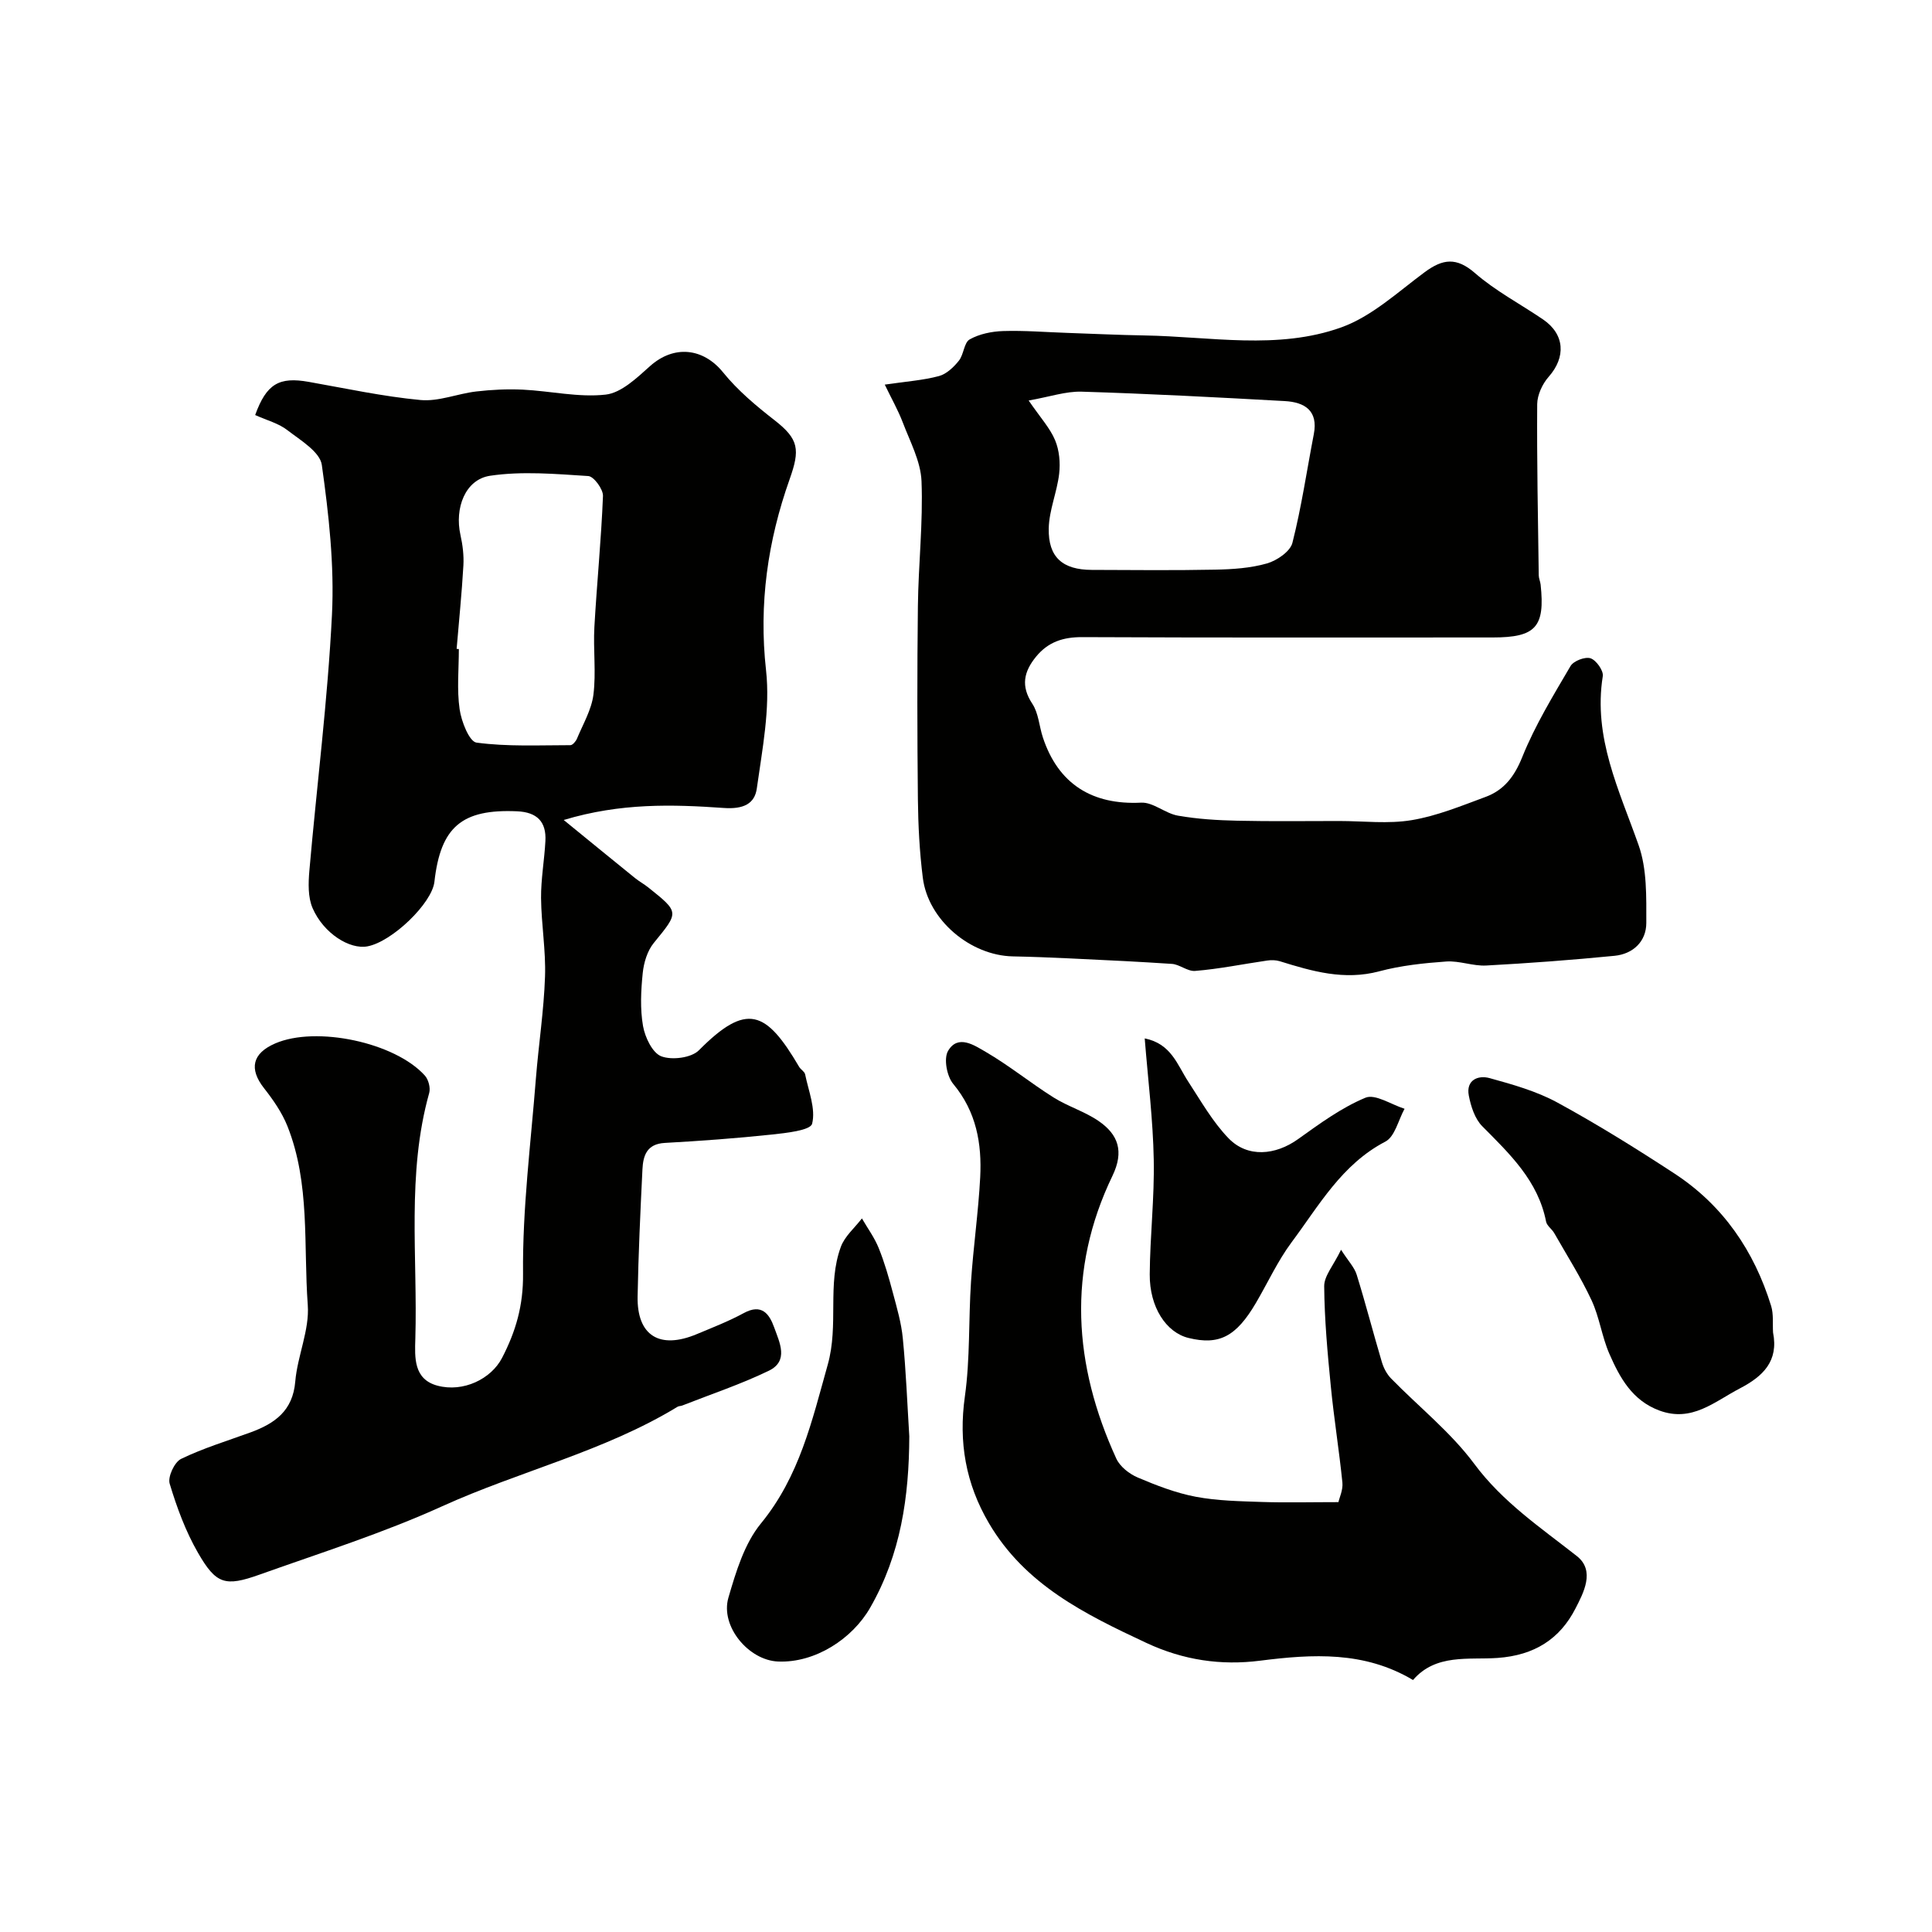 <svg enable-background="new 0 0 400 400" viewBox="0 0 400 400" xmlns="http://www.w3.org/2000/svg"><g fill="#010100"><path d="m52.83 85.93c2.35-6.5 4.98-7.95 11.08-6.87 7.7 1.36 15.38 3.03 23.15 3.76 3.76.35 7.67-1.32 11.54-1.77 3.18-.37 6.43-.53 9.62-.38 5.75.28 11.57 1.66 17.18 1.03 3.25-.37 6.45-3.46 9.17-5.89 4.96-4.44 11.02-3.79 15.13 1.28 3.03 3.74 6.84 6.94 10.66 9.91 5.06 3.94 5.3 6.09 3.12 12.23-4.52 12.75-6.41 25.79-4.88 39.54.89 8-.78 16.36-1.91 24.47-.44 3.18-2.77 4.33-6.85 4.04-10.58-.74-21.32-1.07-33.13 2.49 5.48 4.47 10.11 8.26 14.76 12.02.88.71 1.9 1.26 2.78 1.97 6.46 5.16 6.33 5.07 1.1 11.48-1.33 1.63-2.06 4.07-2.28 6.22-.37 3.63-.56 7.4.06 10.96.41 2.34 1.95 5.58 3.79 6.28 2.19.83 6.21.33 7.78-1.25 9.89-9.96 13.89-8.27 20.76 3.44.33.56 1.11.96 1.23 1.53.7 3.44 2.23 7.14 1.45 10.24-.35 1.38-5.4 1.92-8.38 2.24-7.36.78-14.74 1.32-22.13 1.73-3.74.21-4.48 2.65-4.62 5.49-.43 8.76-.84 17.53-1 26.3-.15 8.12 4.56 11.03 12.27 7.79 3.27-1.37 6.6-2.66 9.71-4.35 3.71-2.02 5.29.16 6.3 2.98 1.1 3.08 3.08 6.93-1.12 8.96-5.78 2.8-11.93 4.84-17.92 7.2-.31.12-.69.09-.96.25-15.22 9.27-32.66 13.31-48.75 20.61-12.22 5.55-25.11 9.62-37.78 14.14-7.15 2.55-9.01 2.02-12.78-4.53-2.55-4.43-4.37-9.37-5.85-14.29-.43-1.41.99-4.47 2.36-5.13 4.6-2.23 9.56-3.73 14.38-5.49 5-1.83 8.75-4.44 9.26-10.52.45-5.33 2.97-10.67 2.59-15.85-.91-12.38.53-25.12-4.21-37.03-1.13-2.83-2.96-5.46-4.86-7.88-3.12-3.99-2.43-7.19 2.33-9.25 8.46-3.66 24.77-.24 30.98 6.65.75.83 1.2 2.55.9 3.62-4.7 16.76-2.37 33.89-2.87 50.87-.12 3.91-.37 8.4 4.59 9.72 5.34 1.42 11.09-1.38 13.36-5.74 2.84-5.48 4.42-10.84 4.35-17.44-.13-13.46 1.6-26.93 2.66-40.4.56-7.04 1.65-14.05 1.89-21.1.19-5.41-.77-10.86-.82-16.29-.03-3.93.69-7.85.9-11.79.22-4.02-1.75-5.98-5.86-6.16-11.42-.5-15.84 3.2-17.12 14.6-.5 4.44-8.75 12.4-13.85 13.36-3.69.7-9.09-2.67-11.37-7.91-.98-2.26-.89-5.18-.67-7.74 1.54-17.67 3.8-35.3 4.68-53.01.51-10.3-.66-20.76-2.1-31.01-.38-2.69-4.38-5.09-7.08-7.16-1.8-1.43-4.27-2.07-6.72-3.17zm41.71 48.41c.15.01.3.02.46.04 0 4.16-.43 8.38.16 12.46.36 2.53 2 6.71 3.5 6.91 6.39.86 12.94.53 19.43.53.47 0 1.14-.8 1.37-1.36 1.24-2.99 3-5.96 3.4-9.08.58-4.61-.06-9.35.2-14.02.51-9.05 1.42-18.08 1.78-27.14.05-1.39-1.89-4.04-3.04-4.12-6.77-.43-13.69-1.05-20.33-.06-5.18.78-7.37 6.73-6.14 12.25.46 2.06.73 4.24.61 6.34-.33 5.76-.92 11.5-1.4 17.25z"/><path d="m183.18 79.63c4.49-.66 7.94-.89 11.22-1.77 1.57-.42 3.06-1.85 4.13-3.19 1.02-1.27 1.05-3.73 2.23-4.4 2.01-1.13 4.56-1.65 6.91-1.73 4.41-.14 8.84.23 13.26.38 5.33.18 10.65.44 15.98.53 13.65.22 27.61 3.06 40.79-1.67 6.32-2.27 11.71-7.32 17.28-11.44 3.73-2.75 6.56-3.14 10.4.2 4.26 3.71 9.4 6.4 14.11 9.61 4.49 3.07 4.74 7.8 1.14 11.87-1.3 1.47-2.35 3.75-2.37 5.66-.08 11.81.16 23.63.32 35.44.01.64.32 1.27.39 1.92.94 8.79-1.01 10.94-9.92 10.94-28.32 0-56.64.06-84.96-.07-3.96-.02-7.07.98-9.58 4.04-2.54 3.11-3.21 6.09-.77 9.77 1.28 1.94 1.41 4.63 2.17 6.94 3.19 9.67 10.21 14.03 20.36 13.52 2.47-.12 4.98 2.23 7.6 2.69 4.04.71 8.19.96 12.3 1.05 7.02.16 14.05.06 21.08.06 5.02 0 10.15.64 15.04-.18 5.21-.87 10.26-2.95 15.26-4.8 3.83-1.41 5.98-4.2 7.61-8.24 2.64-6.57 6.4-12.72 10-18.86.62-1.06 3.01-1.98 4.14-1.61 1.17.38 2.72 2.56 2.54 3.7-2.03 12.69 3.4 23.6 7.42 35 1.75 4.95 1.59 10.7 1.59 16.09 0 3.84-2.74 6.43-6.58 6.81-8.83.87-17.69 1.53-26.55 2.01-2.74.15-5.56-1.02-8.29-.83-4.65.33-9.38.83-13.87 2.03-7.24 1.93-13.88 0-20.6-2.09-.81-.25-1.75-.26-2.6-.14-4.98.72-9.94 1.75-14.94 2.15-1.57.12-3.27-1.4-4.84-1.46-3.2-.19-6.39-.42-9.59-.57-7.76-.36-15.52-.83-23.28-.98-8.76-.17-17.54-7.47-18.65-16.27-.68-5.38-.96-10.83-1.02-16.26-.14-13.32-.16-26.65 0-39.98.1-8.63 1.09-17.27.75-25.88-.17-4.12-2.38-8.2-3.9-12.21-.98-2.55-2.37-4.99-3.71-7.78zm29.79 3.29c2.48 3.61 4.44 5.73 5.48 8.23.87 2.08 1.1 4.65.84 6.92-.44 3.81-2.08 7.54-2.16 11.33-.12 6.01 2.9 8.57 8.91 8.59 8.52.03 17.04.12 25.56-.05 3.59-.07 7.3-.31 10.72-1.29 2.05-.59 4.8-2.46 5.26-4.26 1.88-7.4 2.98-14.99 4.43-22.5.95-4.9-1.92-6.62-5.99-6.85-14.03-.78-28.06-1.52-42.1-1.95-3.28-.09-6.6 1.07-10.95 1.83z"/><path d="m277.11 311c.2-.93.97-2.53.82-4.04-.67-6.66-1.75-13.28-2.4-19.95-.68-6.89-1.31-13.8-1.37-20.71-.02-2.13 1.91-4.28 3.49-7.55 1.51 2.36 2.77 3.64 3.24 5.17 1.86 5.99 3.42 12.07 5.21 18.08.36 1.22 1.02 2.49 1.9 3.39 5.75 5.89 12.35 11.12 17.21 17.66 5.9 7.95 13.73 13.2 21.26 19.12 3.87 3.04 1.34 7.68-.29 10.86-3.23 6.3-8.48 9.69-16.15 10.23-5.92.42-12.76-.93-17.48 4.57-10.06-6-20.73-5.39-31.68-4-8.05 1.02-15.83-.09-23.52-3.68-12.75-5.96-25.13-12.05-32.61-24.8-4.79-8.16-6.31-16.76-4.97-26.25 1.1-7.83.74-15.85 1.27-23.77.48-7.2 1.52-14.37 1.9-21.58.36-6.99-.8-13.59-5.58-19.33-1.32-1.58-2.01-5.23-1.08-6.83 2.05-3.53 5.49-1.14 7.78.18 4.87 2.83 9.29 6.44 14.07 9.45 2.96 1.86 6.45 2.9 9.32 4.87 4.07 2.8 5.32 6.27 2.87 11.36-9.43 19.55-8.07 39.18.8 58.54.76 1.66 2.69 3.17 4.43 3.91 3.88 1.65 7.91 3.21 12.03 3.99 4.51.85 9.19.92 13.81 1.08 4.92.16 9.87.03 15.72.03z"/><path d="m367.09 275.87c1.18 5.95-2.06 9.08-6.9 11.6-5.27 2.75-9.91 7.06-16.65 4.56-5.62-2.09-8.18-6.8-10.34-11.74-1.55-3.55-2.05-7.57-3.68-11.07-2.24-4.8-5.11-9.31-7.74-13.93-.48-.84-1.51-1.5-1.68-2.37-1.66-8.46-7.51-13.99-13.22-19.75-1.53-1.54-2.35-4.11-2.78-6.35-.61-3.19 1.89-4.27 4.3-3.61 4.78 1.32 9.7 2.7 14.02 5.05 8.3 4.52 16.35 9.54 24.26 14.71 10.06 6.58 16.5 16.02 20.02 27.43.52 1.72.28 3.65.39 5.47z"/><path d="m188.26 297.37c-.05 12.48-1.74 24.42-8.12 35.52-3.67 6.39-11.34 11.43-19.05 11.11-6.1-.25-12-7.3-10.28-13.22 1.56-5.35 3.3-11.17 6.72-15.35 8-9.77 10.57-21.22 13.85-32.91 2.32-8.25-.17-16.57 2.71-24.38.81-2.2 2.87-3.93 4.36-5.88 1.18 2.04 2.61 3.98 3.48 6.15 1.21 2.99 2.1 6.12 2.93 9.24s1.76 6.27 2.06 9.47c.66 6.72.92 13.49 1.34 20.25z"/><path d="m237 214.99c5.52 1.11 6.75 5.5 9.02 8.96 2.63 4.02 5.04 8.31 8.34 11.72 3.94 4.07 9.71 3.53 14.41.16 4.44-3.18 8.96-6.49 13.93-8.56 2.03-.84 5.36 1.43 8.1 2.29-1.29 2.33-2 5.77-3.98 6.8-9.03 4.71-13.73 13.23-19.41 20.84-2.88 3.87-4.92 8.36-7.38 12.55-4.1 6.99-7.62 8.81-13.96 7.26-4.62-1.13-8.08-6.37-8.03-13.18.06-7.92.99-15.85.83-23.76-.15-8.18-1.17-16.34-1.87-25.08z"/></g></svg>